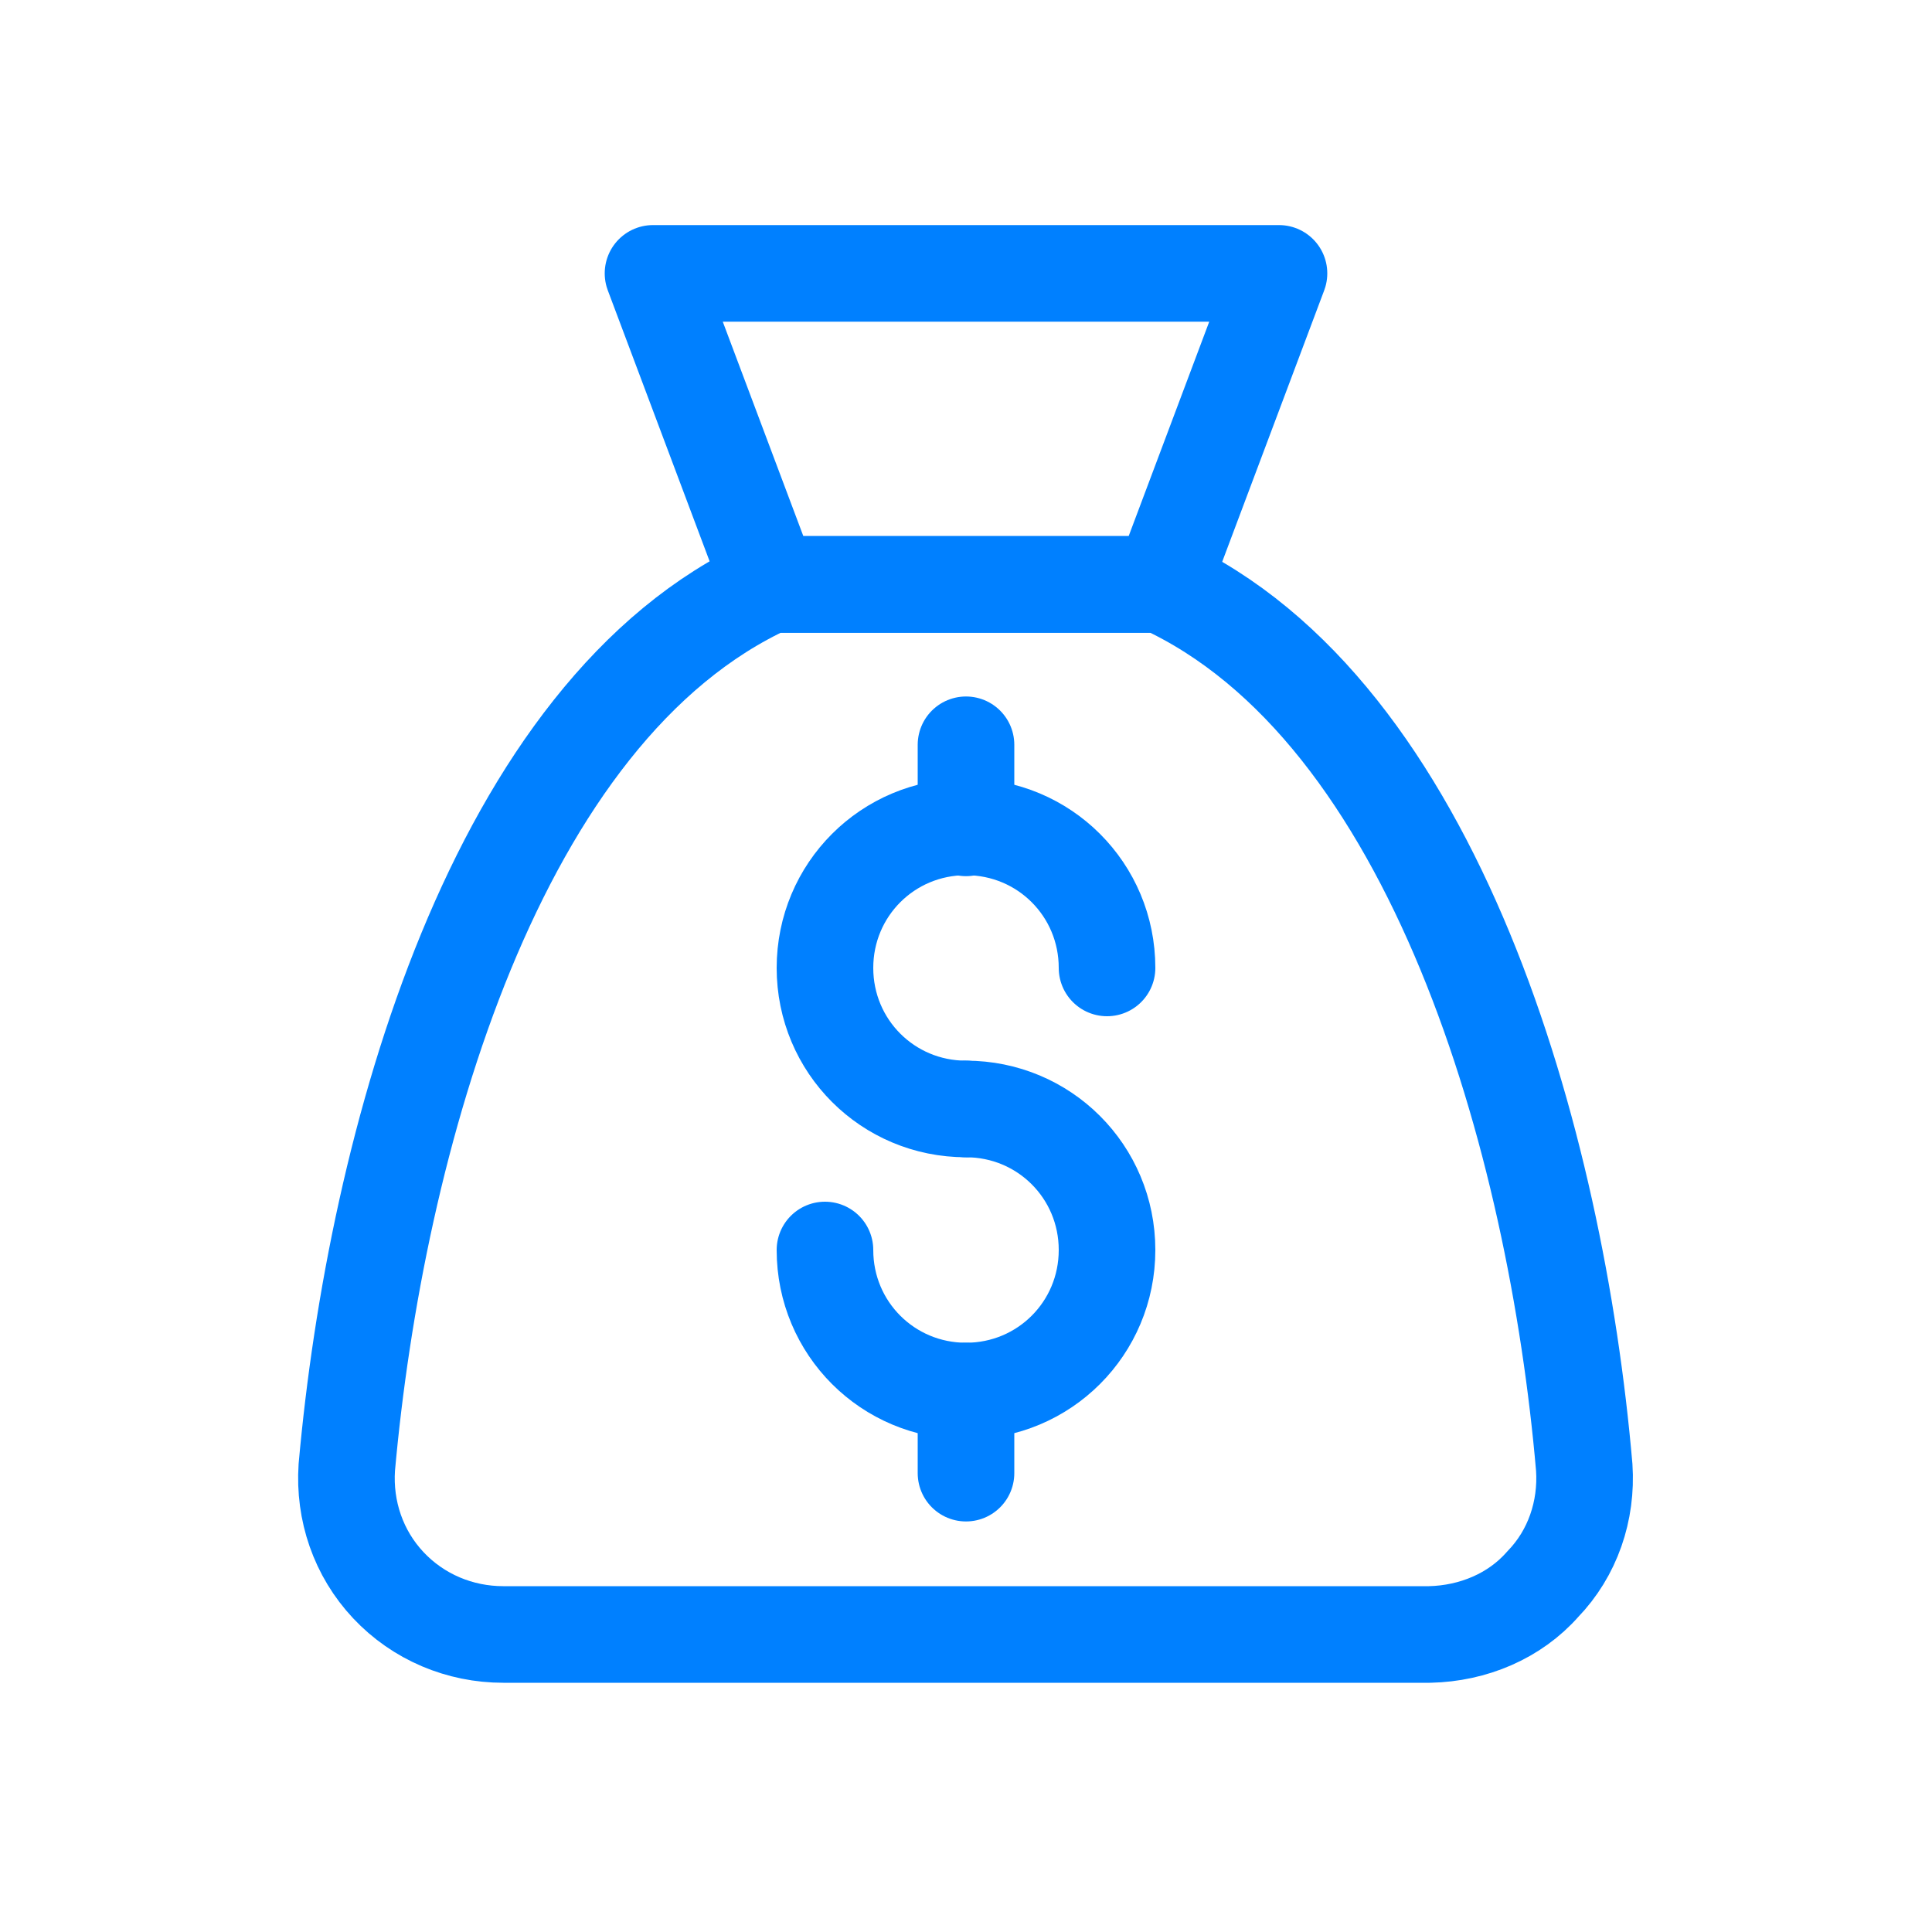 <?xml version="1.0" encoding="utf-8"?>
<!-- Generator: Adobe Illustrator 21.1.0, SVG Export Plug-In . SVG Version: 6.00 Build 0)  -->
<svg version="1.1" xmlns="http://www.w3.org/2000/svg" xmlns:xlink="http://www.w3.org/1999/xlink" x="0px" y="0px"
	 viewBox="0 0 200 200" style="enable-background:new 0 0 200 200;" xml:space="preserve">
<style type="text/css">
	.st0{fill:none;stroke:#3DC3EC;stroke-width:10;stroke-linecap:round;stroke-linejoin:round;stroke-miterlimit:10;}
	.st1{fill:#3DC3EC;}
	.st2{fill:none;stroke:#0080FF;stroke-width:10;stroke-linecap:round;stroke-linejoin:round;stroke-miterlimit:10;}
	
		.st3{fill-rule:evenodd;clip-rule:evenodd;fill:none;stroke:#0080FF;stroke-width:10;stroke-linecap:round;stroke-linejoin:round;stroke-miterlimit:10;}
</style>
<g id="Livello_1">
</g>
<g id="Livello_3">
	<path class="st3" d="M148,169.2H52.1c-4.5,0-8.8-1.8-11.9-5.1c-3.1-3.3-4.6-7.7-4.3-12.2c3-33.5,15.3-78.4,43.8-91.4h40.5
		c28.4,13,40.9,57.8,43.8,91.4c0.3,4.5-1.2,8.9-4.3,12.1C156.8,167.3,152.5,169.1,148,169.2z"/>
	<polygon class="st3" points="67.6,28.3 132.4,28.3 120.3,60.5 79.7,60.5 	"/>
	<g>
		<path class="st2" d="M100,114.8c-8.1,0-14.6-6.5-14.6-14.6s6.5-14.6,14.6-14.6s14.6,6.5,14.6,14.6"/>
		<path class="st2" d="M100,114.8c8.1,0,14.6,6.5,14.6,14.6c0,8.1-6.5,14.6-14.6,14.6s-14.6-6.5-14.6-14.6"/>
		<line class="st2" x1="100" y1="85.7" x2="100" y2="77.1"/>
		<line class="st2" x1="100" y1="152.5" x2="100" y2="144"/>
	</g>
</g>
<g id="Livello_2">
</g>
</svg>
